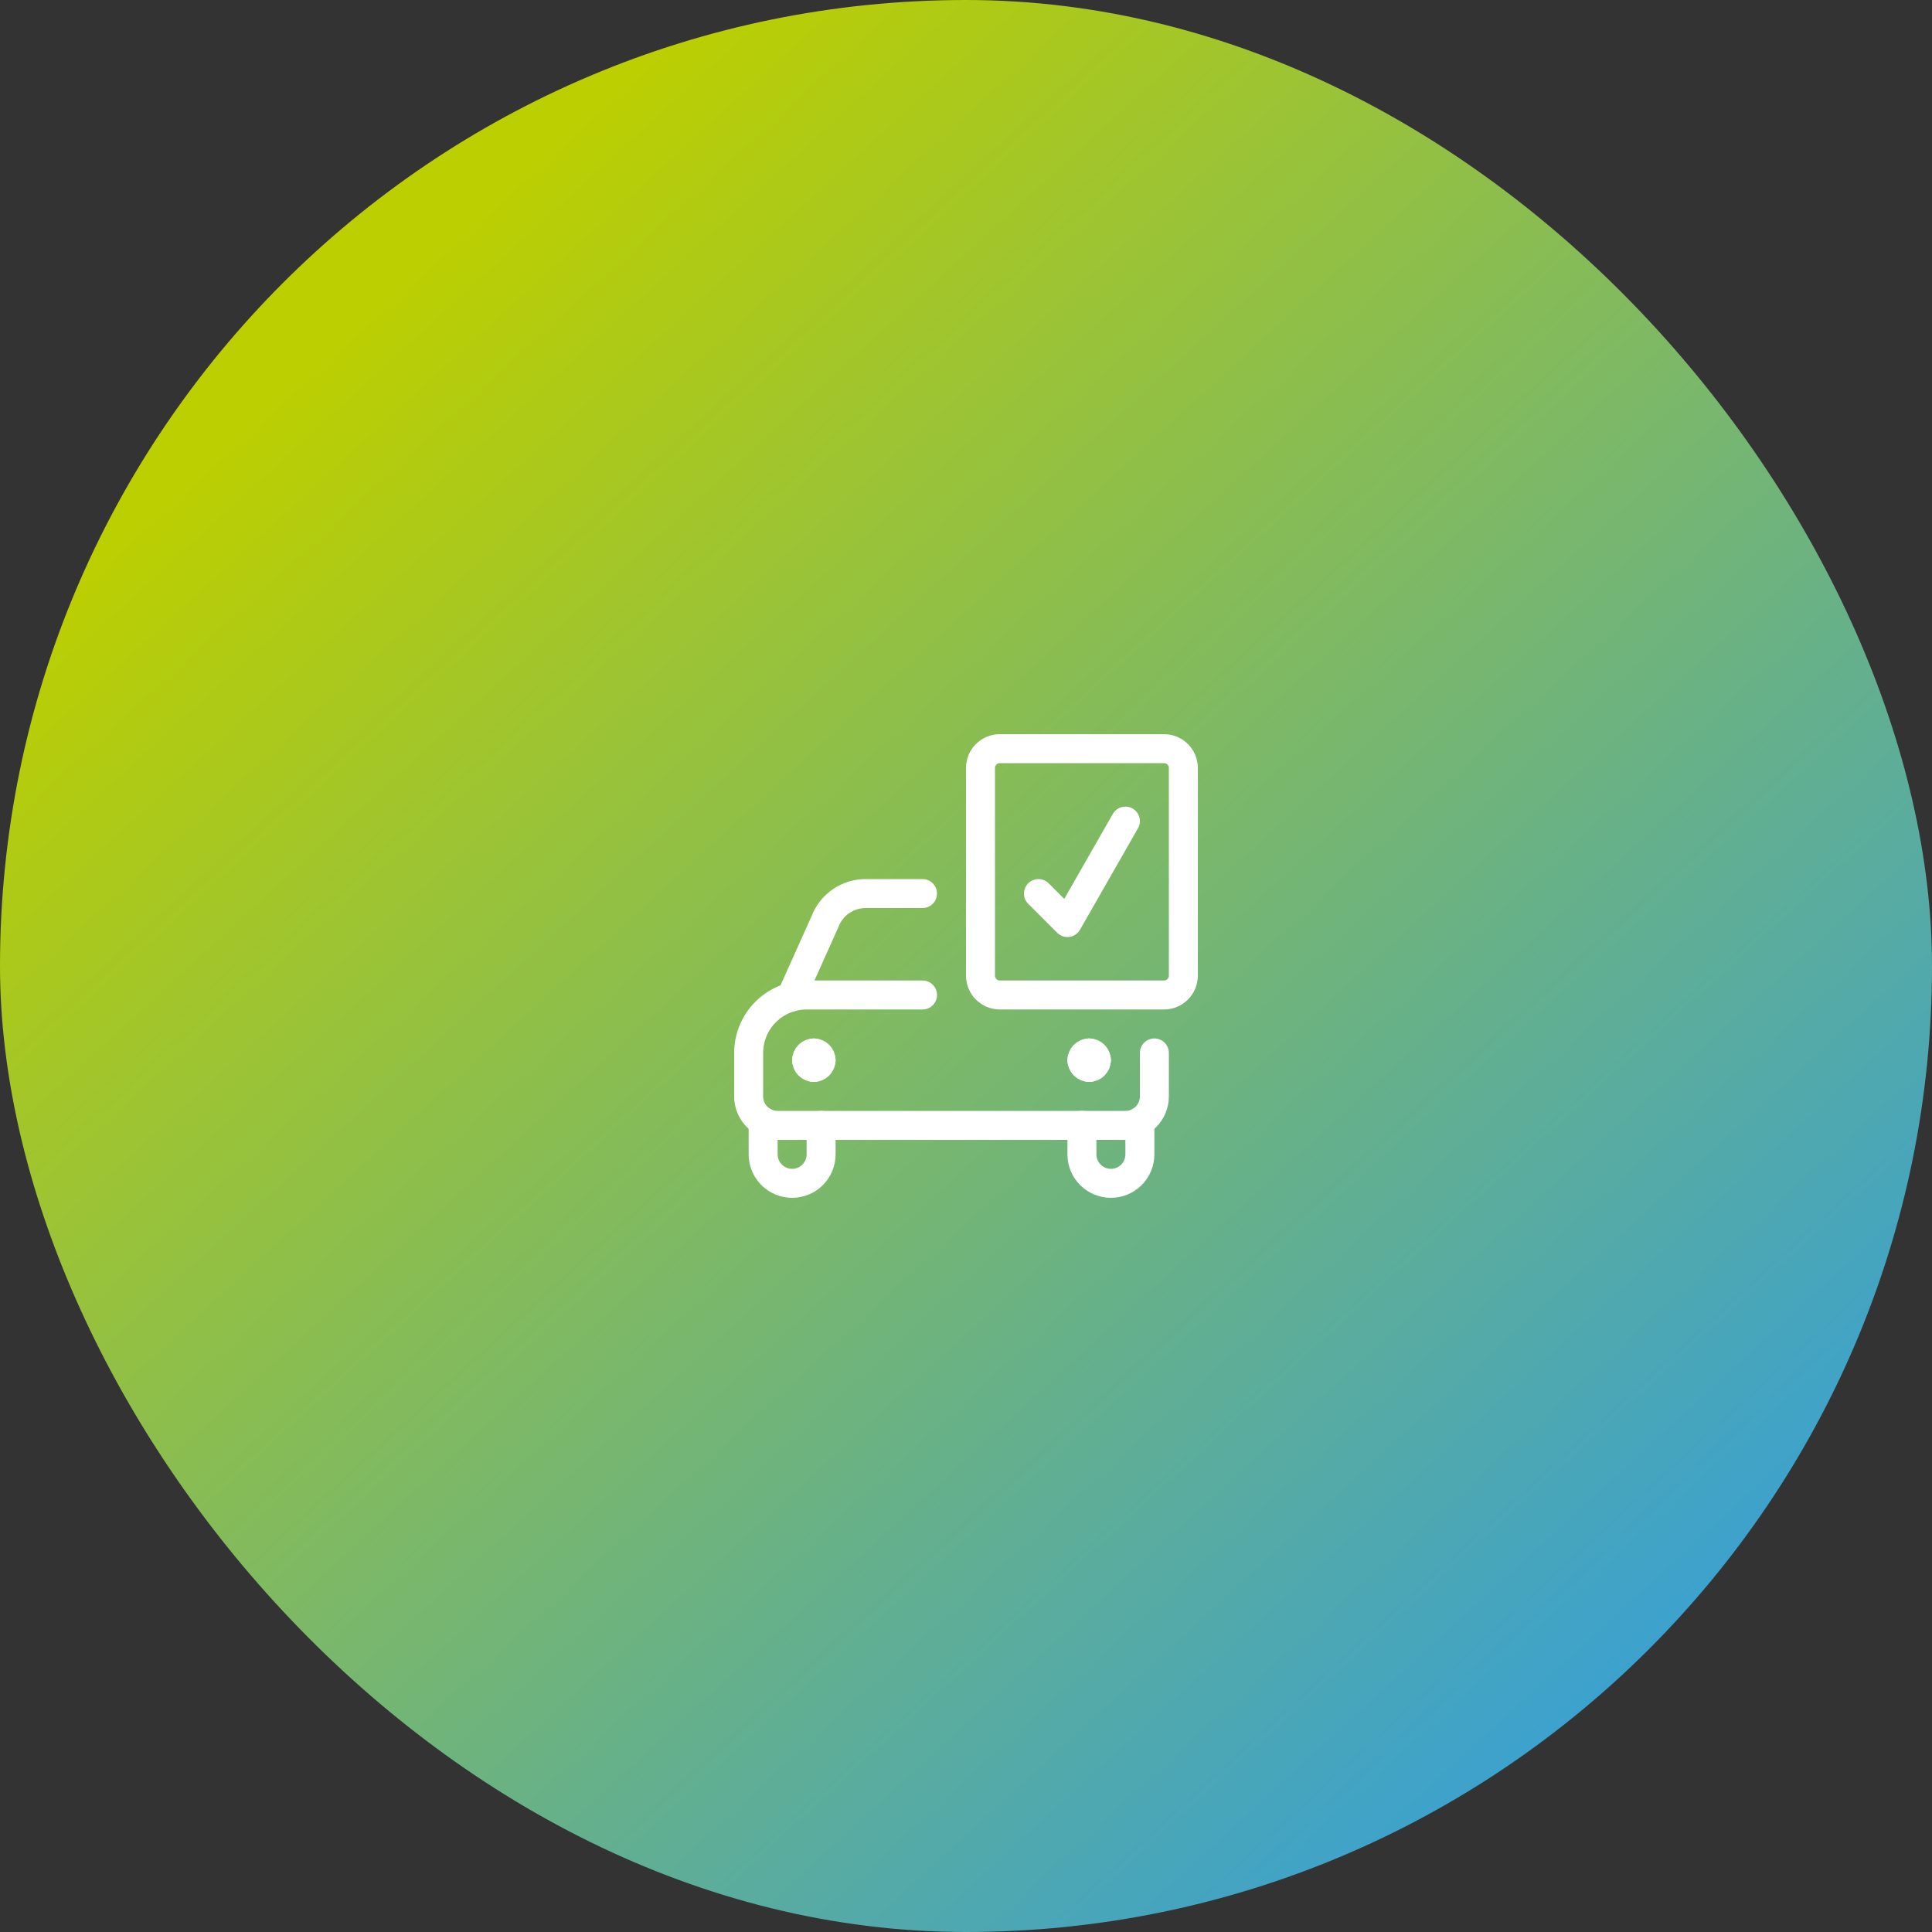 <svg width="100" height="100" viewBox="0 0 100 100" fill="none" xmlns="http://www.w3.org/2000/svg">
<rect x="0" y="0" width="100" height="100" fill="#333333" stroke="none"/>
<rect width="100" height="100" rx="50" fill="url(#paint0_linear_732_2086)"/>
<g clip-path="url(#clip0_732_2086)">
<path d="M60.25 38.75H51.75C51.198 38.75 50.75 39.198 50.75 39.75V50.5C50.75 51.052 51.198 51.5 51.75 51.5H60.25C60.802 51.5 61.25 51.052 61.25 50.5V39.75C61.25 39.198 60.802 38.75 60.25 38.75Z" stroke="white" stroke-width="1.5" stroke-linecap="round" stroke-linejoin="round"/>
<path d="M53.75 46.25L55.25 47.75L58.25 42.5" stroke="white" stroke-width="1.5" stroke-linecap="round" stroke-linejoin="round"/>
<path d="M40.949 51.608L42.698 47.71C42.859 47.281 43.148 46.911 43.524 46.65C43.901 46.389 44.349 46.25 44.807 46.25H47.748" stroke="white" stroke-width="1.5" stroke-linecap="round" stroke-linejoin="round"/>
<path d="M39.5 58.049V59.749C39.5 60.147 39.658 60.528 39.939 60.81C40.221 61.091 40.602 61.249 41 61.249C41.398 61.249 41.779 61.091 42.061 60.81C42.342 60.528 42.5 60.147 42.5 59.749V58.249" stroke="white" stroke-width="1.5" stroke-linecap="round" stroke-linejoin="round"/>
<path d="M42.125 54.5C42.026 54.5 41.93 54.539 41.86 54.61C41.789 54.68 41.75 54.776 41.75 54.875" stroke="white" stroke-width="1.5" stroke-linecap="round" stroke-linejoin="round"/>
<path d="M42.5 54.875C42.5 54.776 42.461 54.68 42.39 54.61C42.32 54.539 42.224 54.5 42.125 54.5" stroke="white" stroke-width="1.5" stroke-linecap="round" stroke-linejoin="round"/>
<path d="M42.125 55.25C42.224 55.25 42.32 55.211 42.39 55.14C42.461 55.07 42.5 54.974 42.5 54.875" stroke="white" stroke-width="1.5" stroke-linecap="round" stroke-linejoin="round"/>
<path d="M41.75 54.875C41.75 54.974 41.789 55.07 41.86 55.14C41.93 55.211 42.026 55.25 42.125 55.25" stroke="white" stroke-width="1.5" stroke-linecap="round" stroke-linejoin="round"/>
<path d="M59 58.049V59.749C59 60.147 58.842 60.528 58.561 60.81C58.279 61.091 57.898 61.249 57.5 61.249C57.102 61.249 56.721 61.091 56.439 60.81C56.158 60.528 56 60.147 56 59.749V58.249" stroke="white" stroke-width="1.5" stroke-linecap="round" stroke-linejoin="round"/>
<path d="M56.375 54.5C56.474 54.5 56.57 54.539 56.64 54.61C56.711 54.68 56.75 54.776 56.75 54.875" stroke="white" stroke-width="1.5" stroke-linecap="round" stroke-linejoin="round"/>
<path d="M56 54.875C56 54.776 56.039 54.68 56.11 54.61C56.18 54.539 56.276 54.5 56.375 54.5" stroke="white" stroke-width="1.5" stroke-linecap="round" stroke-linejoin="round"/>
<path d="M56.375 55.25C56.276 55.25 56.18 55.211 56.11 55.14C56.039 55.07 56 54.974 56 54.875" stroke="white" stroke-width="1.5" stroke-linecap="round" stroke-linejoin="round"/>
<path d="M56.75 54.875C56.75 54.974 56.711 55.07 56.64 55.14C56.57 55.211 56.474 55.25 56.375 55.25" stroke="white" stroke-width="1.5" stroke-linecap="round" stroke-linejoin="round"/>
<path d="M59.75 54.5V56.75C59.75 57.148 59.592 57.529 59.311 57.811C59.029 58.092 58.648 58.25 58.25 58.25H40.25C39.852 58.25 39.471 58.092 39.189 57.811C38.908 57.529 38.75 57.148 38.75 56.75V54.5C38.75 53.704 39.066 52.941 39.629 52.379C40.191 51.816 40.954 51.5 41.75 51.5H47.75" stroke="white" stroke-width="1.5" stroke-linecap="round" stroke-linejoin="round"/>
</g>
<defs>
<linearGradient id="paint0_linear_732_2086" x1="10.217" y1="23.529" x2="79.025" y2="98.529" gradientUnits="userSpaceOnUse">
<stop stop-color="#BCCF00"/>
<stop offset="1" stop-color="#359FD9"/>
</linearGradient>
<clipPath id="clip0_732_2086">
<rect width="24" height="24" fill="white" transform="translate(38 38)"/>
</clipPath>
</defs>
</svg>
